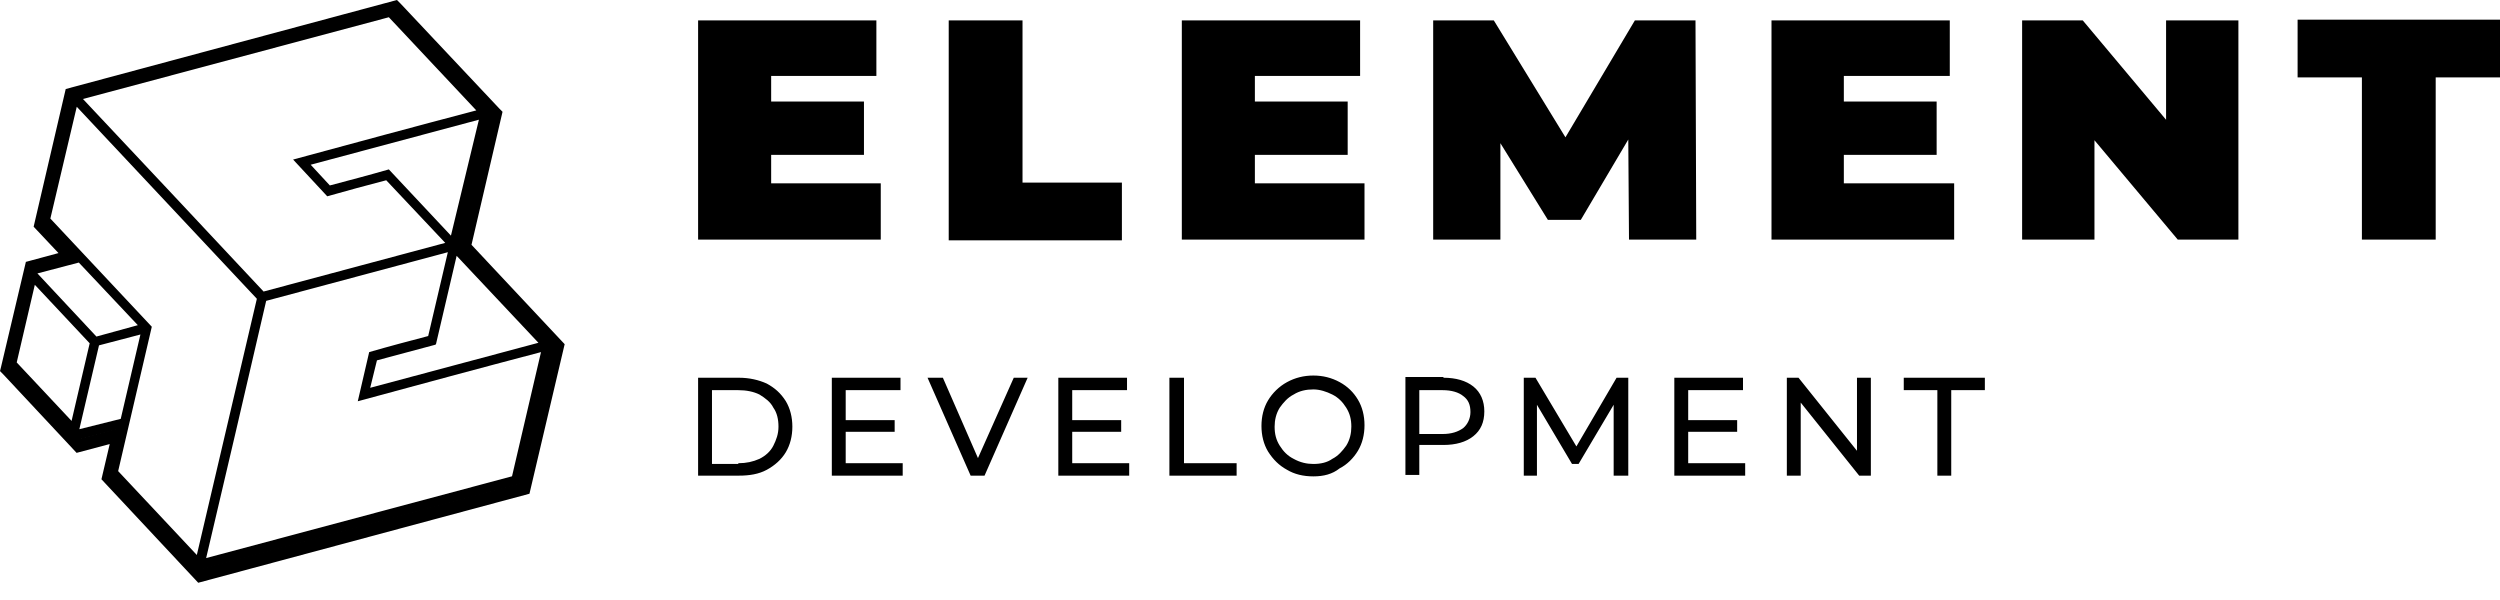 <?xml version="1.0" encoding="UTF-8"?> <svg xmlns="http://www.w3.org/2000/svg" width="125" height="30" viewBox="0 0 125 30" fill="none"><path fill-rule="evenodd" clip-rule="evenodd" d="M24.403 5.797C22.824 4.115 21.246 2.433 19.641 0.725L3.83 4.969L2.381 11.153L4.115 13.017L1.811 13.638L0.699 18.373L4.037 21.919L6.366 21.297L5.797 23.782L10.144 28.414L25.955 24.17L27.534 17.416L22.876 12.447L24.403 5.797ZM23.575 12.24L28.233 17.209L26.473 24.687L9.911 29.138L5.072 23.963L5.486 22.203L3.83 22.643L0.155 18.71L0 18.554L0.052 18.347L1.294 13.094L2.924 12.654L1.682 11.335L3.286 4.451L19.848 0L20.029 0.181C21.686 1.941 23.316 3.675 24.972 5.434L25.127 5.59L23.575 12.24Z" fill="black"></path><path fill-rule="evenodd" clip-rule="evenodd" d="M118.095 3.87H114.88V0.984H125V3.87H121.785V11.981H118.095V3.87ZM111.92 1.021V11.981H108.888L104.723 7.012V11.981H101.106V1.021H104.139L108.304 5.989V1.021H111.92ZM97.708 9.205V11.981H88.575V1.021H97.489V3.797H92.192V5.076H96.832V7.743H92.192V9.168H97.708V9.205ZM81.45 11.981L81.414 6.976L79.039 10.995H77.395L75.02 7.159V11.981H71.659V1.021H74.691L78.272 6.866L81.743 1.021H84.775L84.812 11.981H81.45ZM68.225 9.205V11.981H59.091V1.021H68.005V3.797H62.744V5.076H67.384V7.743H62.744V9.168H68.225V9.205ZM47.436 1.021H51.126V9.131H56.095V12.018H47.436V1.021ZM44.038 9.205V11.981H34.905V1.021H43.819V3.797H38.558V5.076H43.198V7.743H38.558V9.168H44.038V9.205Z" fill="black"></path><path fill-rule="evenodd" clip-rule="evenodd" d="M96.868 19.508H95.188V18.887H99.243V19.508H97.562V23.782H96.868V19.508ZM93.543 18.887V23.782H92.959L90.036 20.129V23.782H89.342V18.887H89.926L92.849 22.54V18.887H93.543ZM87.259 23.161V23.782H83.716V18.887H87.15V19.508H84.41V21.006H86.858V21.59H84.41V23.161H87.259ZM80.683 23.782V20.238L78.929 23.198H78.601L76.847 20.238V23.782H76.189V18.887H76.774L78.82 22.321L80.829 18.887H81.414V23.782H80.683ZM72.134 21.7C72.572 21.7 72.901 21.59 73.157 21.407C73.376 21.225 73.522 20.932 73.522 20.604C73.522 20.238 73.413 19.983 73.157 19.8C72.938 19.617 72.572 19.508 72.134 19.508H70.965V21.7H72.134ZM72.171 18.887C72.792 18.887 73.303 19.033 73.668 19.325C74.034 19.617 74.216 20.056 74.216 20.567C74.216 21.115 74.034 21.517 73.668 21.809C73.303 22.102 72.792 22.248 72.171 22.248H70.965V23.746H70.271V18.85H72.171V18.887ZM65.667 23.198C66.033 23.198 66.361 23.125 66.617 22.942C66.909 22.796 67.129 22.54 67.311 22.284C67.494 21.992 67.567 21.663 67.567 21.334C67.567 20.969 67.494 20.677 67.311 20.384C67.129 20.092 66.909 19.873 66.617 19.727C66.325 19.581 65.996 19.471 65.667 19.471C65.302 19.471 64.973 19.544 64.681 19.727C64.388 19.873 64.169 20.129 63.987 20.384C63.804 20.677 63.731 21.006 63.731 21.334C63.731 21.7 63.804 21.992 63.987 22.284C64.169 22.576 64.388 22.796 64.681 22.942C65.01 23.125 65.338 23.198 65.667 23.198ZM65.667 23.819C65.156 23.819 64.717 23.709 64.352 23.49C63.95 23.271 63.658 22.978 63.402 22.576C63.183 22.211 63.073 21.773 63.073 21.298C63.073 20.823 63.183 20.384 63.402 20.019C63.621 19.654 63.95 19.325 64.352 19.106C64.754 18.887 65.192 18.777 65.667 18.777C66.142 18.777 66.581 18.887 66.983 19.106C67.384 19.325 67.677 19.617 67.896 19.983C68.115 20.348 68.225 20.786 68.225 21.261C68.225 21.736 68.115 22.175 67.896 22.54C67.677 22.905 67.348 23.234 66.983 23.417C66.617 23.709 66.179 23.819 65.667 23.819ZM58.506 18.887H59.2V23.161H61.831V23.782H58.47V18.887H58.506ZM56.46 23.161V23.782H52.916V18.887H56.351V19.508H53.611V21.006H56.059V21.59H53.611V23.161H56.46ZM51.382 18.887L49.227 23.782H48.532L46.377 18.887H47.144L48.898 22.905L50.688 18.887H51.382ZM45.135 23.161V23.782H41.591V18.887H45.025V19.508H42.285V21.006H44.733V21.59H42.285V23.161H45.135ZM36.914 23.161C37.316 23.161 37.645 23.088 37.974 22.942C38.266 22.796 38.522 22.576 38.668 22.284C38.814 21.992 38.924 21.7 38.924 21.334C38.924 20.969 38.851 20.64 38.668 20.384C38.522 20.092 38.266 19.909 37.974 19.727C37.681 19.581 37.316 19.508 36.914 19.508H35.599V23.198H36.914V23.161ZM34.905 18.887H36.951C37.462 18.887 37.937 18.996 38.339 19.179C38.741 19.398 39.033 19.654 39.289 20.056C39.508 20.421 39.618 20.859 39.618 21.334C39.618 21.809 39.508 22.248 39.289 22.613C39.07 22.978 38.741 23.271 38.339 23.49C37.937 23.709 37.462 23.782 36.951 23.782H34.905V18.887Z" fill="black"></path><path fill-rule="evenodd" clip-rule="evenodd" d="M3.579 21.046L4.484 17.165L1.741 14.24L0.836 18.122L3.579 21.046ZM3.838 5.338L2.518 10.928L7.59 16.337L5.908 23.556L9.841 27.749L12.843 14.939L3.838 5.338ZM6.891 16.259L3.941 13.128L1.871 13.671L4.821 16.828L6.891 16.259ZM23.815 5.52L19.442 0.862L4.148 4.95L8.573 9.66L13.179 14.577L22.262 12.144L19.312 9.013C18.329 9.272 17.346 9.531 16.362 9.815L14.655 7.978C17.708 7.15 20.762 6.322 23.815 5.52ZM23.945 5.985L15.534 8.237L16.492 9.272C17.475 9.013 18.459 8.754 19.442 8.47L22.547 11.782L23.945 5.985ZM6.037 20.943L7.021 16.725L4.95 17.268L3.967 21.46L6.037 20.943ZM26.921 17.139L18.51 19.39L18.847 18.018L21.745 17.242L21.797 17.216L22.832 12.791L26.921 17.139ZM27.05 17.605L25.601 23.815L10.307 27.904L11.782 21.616L13.309 15.043L22.392 12.61L21.409 16.802C20.425 17.061 19.442 17.32 18.459 17.605L17.889 20.063C20.943 19.235 23.996 18.407 27.05 17.605ZM3.501 4.64L19.597 0.318C21.253 2.078 22.884 3.812 24.54 5.571L22.987 12.222L27.645 17.191L25.989 24.203L9.893 28.525L5.39 23.686L5.908 21.46L3.838 22.004V22.03C2.673 20.788 1.483 19.52 0.318 18.277C0.706 16.595 1.095 14.939 1.483 13.257L1.509 13.283L3.579 12.739L2.026 11.083L3.501 4.64Z" fill="black"></path></svg> 